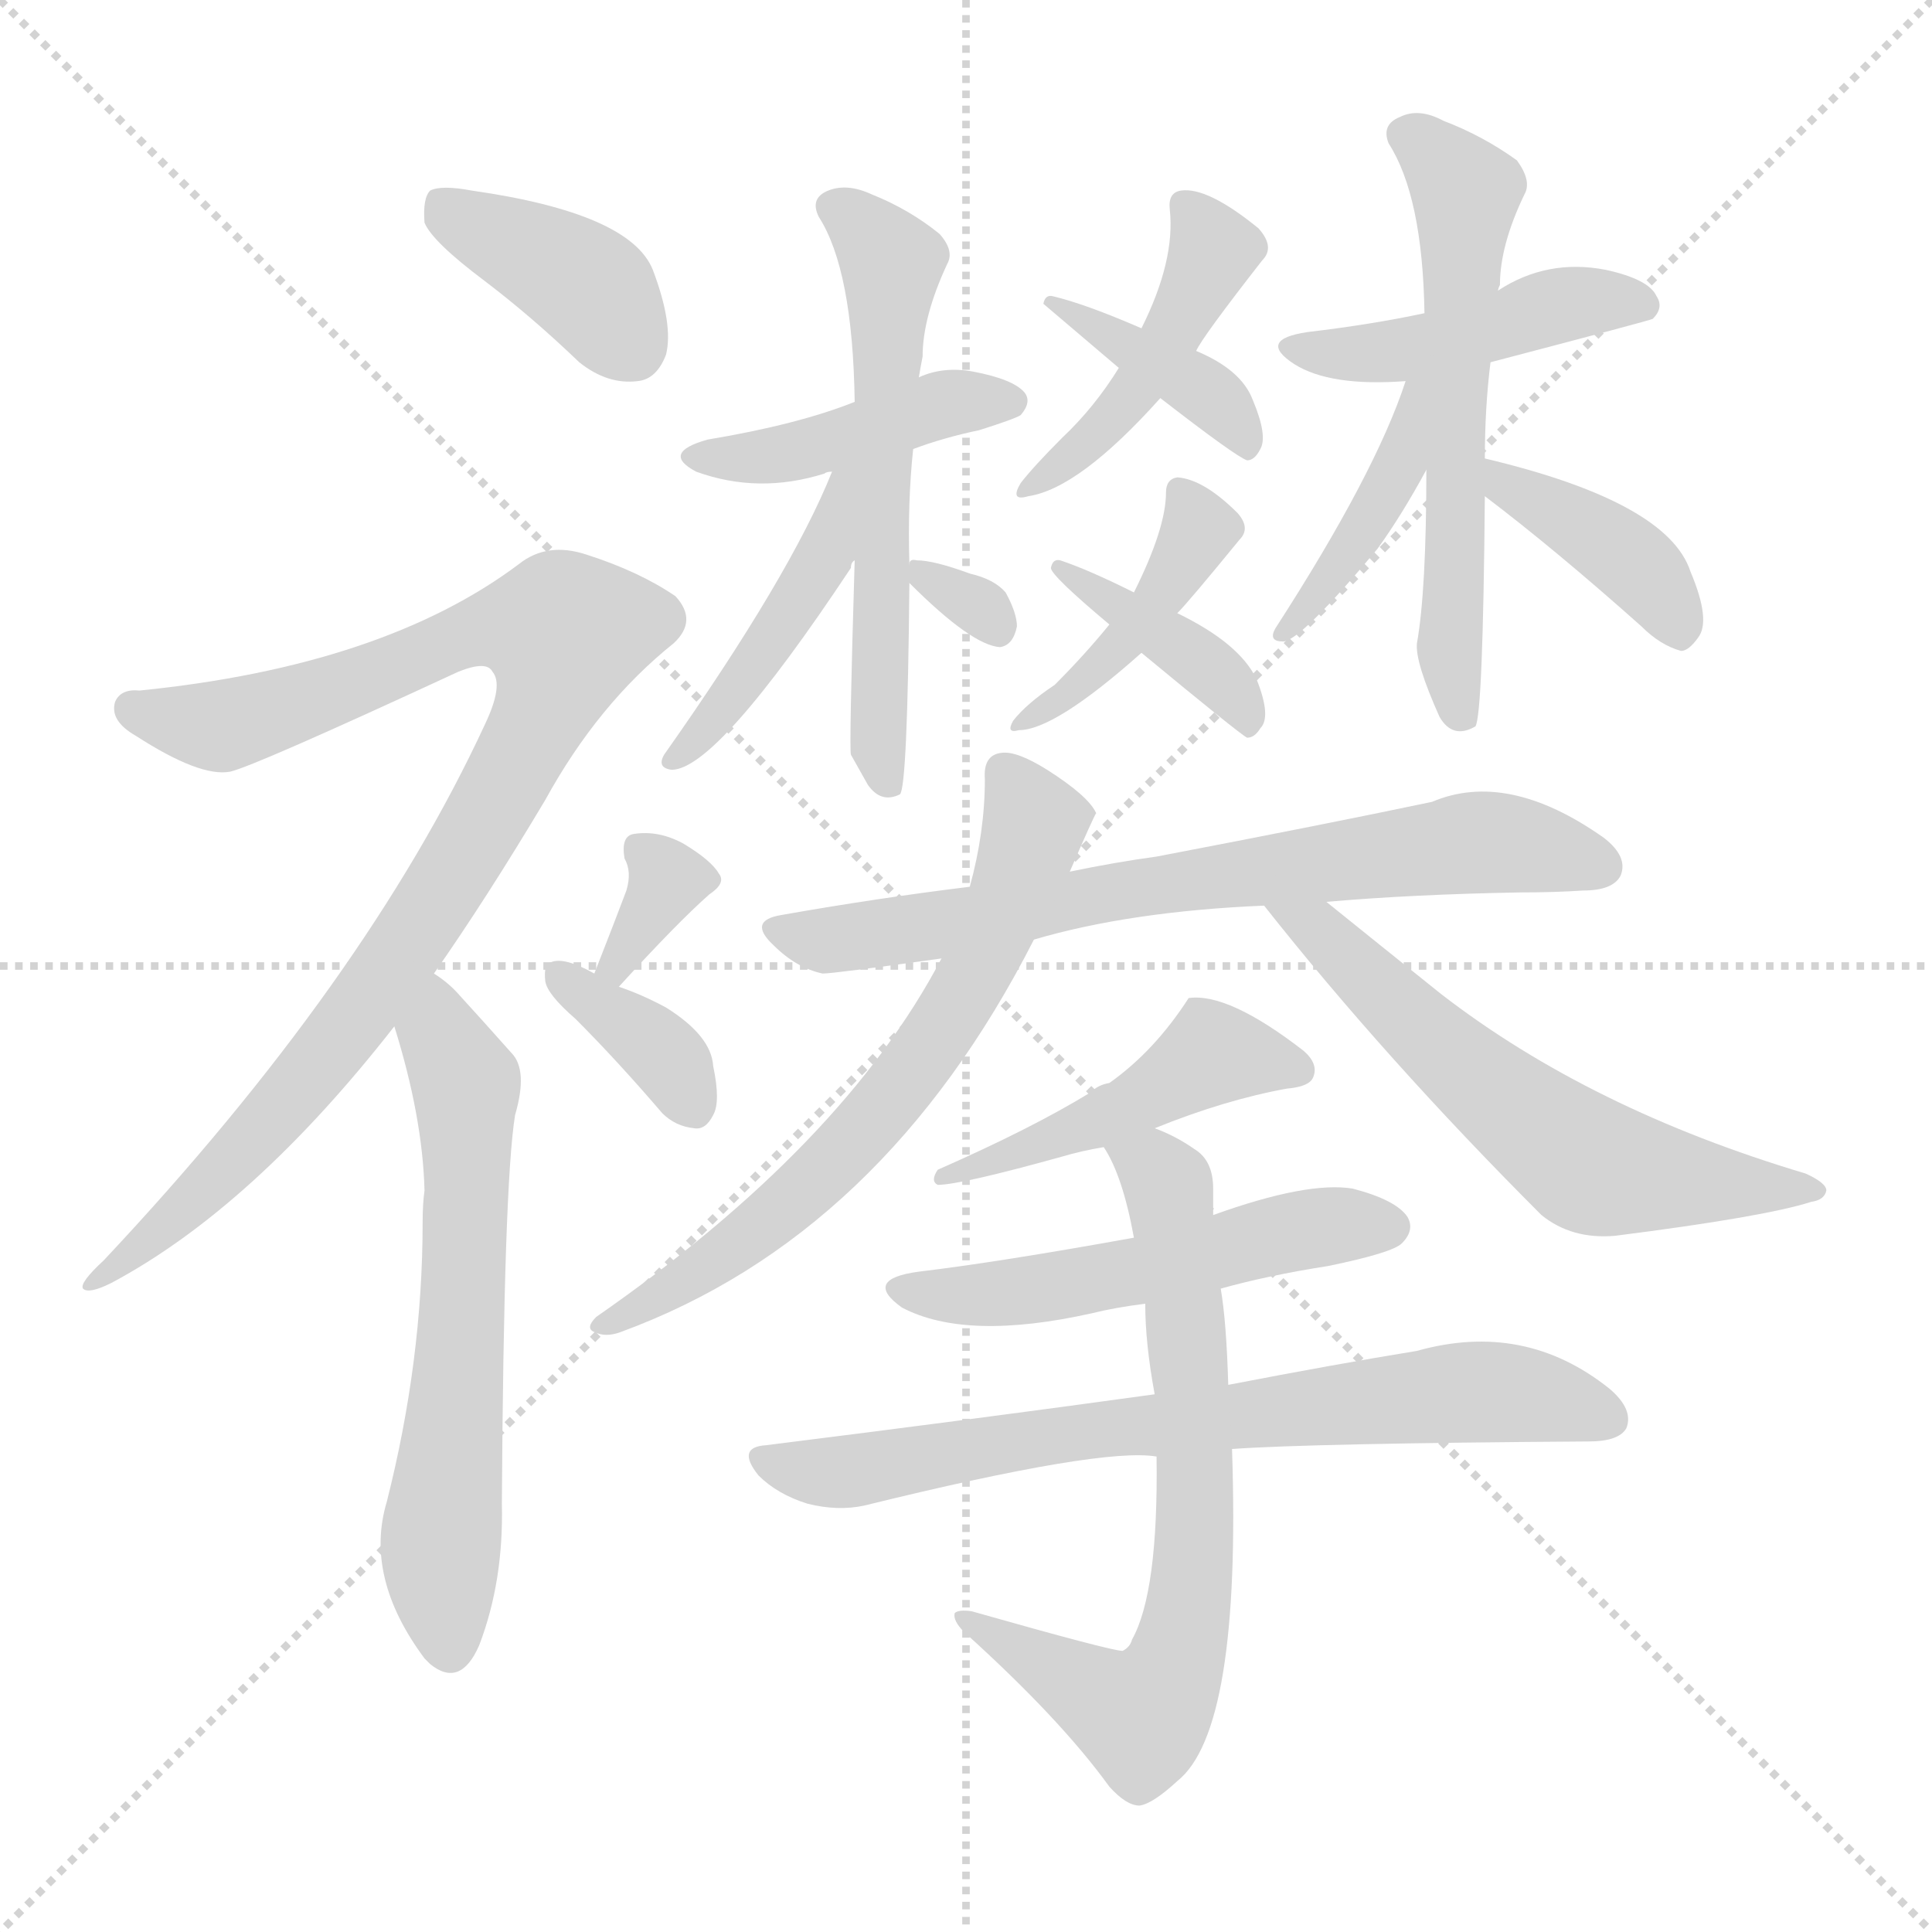 <svg version="1.1" viewBox="0 0 1024 1024" xmlns="http://www.w3.org/2000/svg">
  <g stroke="lightgray" stroke-dasharray="1,1" stroke-width="1" transform="scale(4, 4)">
    <line x1="0" y1="0" x2="256" y2="256"></line>
    <line x1="256" y1="0" x2="0" y2="256"></line>
    <line x1="128" y1="0" x2="128" y2="256"></line>
    <line x1="0" y1="128" x2="256" y2="128"></line>
  </g>
  <g transform="scale(1, -1) translate(0, -900)">
    <style type="text/css">
      
        @keyframes keyframes0 {
          from {
            stroke: blue;
            stroke-dashoffset: 386;
            stroke-width: 128;
          }
          56% {
            animation-timing-function: step-end;
            stroke: blue;
            stroke-dashoffset: 0;
            stroke-width: 128;
          }
          to {
            stroke: black;
            stroke-width: 1024;
          }
        }
        #make-me-a-hanzi-animation-0 {
          animation: keyframes0 0.564s both;
          animation-delay: 0s;
          animation-timing-function: linear;
        }
      
        @keyframes keyframes1 {
          from {
            stroke: blue;
            stroke-dashoffset: 919;
            stroke-width: 128;
          }
          75% {
            animation-timing-function: step-end;
            stroke: blue;
            stroke-dashoffset: 0;
            stroke-width: 128;
          }
          to {
            stroke: black;
            stroke-width: 1024;
          }
        }
        #make-me-a-hanzi-animation-1 {
          animation: keyframes1 0.998s both;
          animation-delay: 0.564s;
          animation-timing-function: linear;
        }
      
        @keyframes keyframes2 {
          from {
            stroke: blue;
            stroke-dashoffset: 608;
            stroke-width: 128;
          }
          66% {
            animation-timing-function: step-end;
            stroke: blue;
            stroke-dashoffset: 0;
            stroke-width: 128;
          }
          to {
            stroke: black;
            stroke-width: 1024;
          }
        }
        #make-me-a-hanzi-animation-2 {
          animation: keyframes2 0.745s both;
          animation-delay: 1.562s;
          animation-timing-function: linear;
        }
      
        @keyframes keyframes3 {
          from {
            stroke: blue;
            stroke-dashoffset: 327;
            stroke-width: 128;
          }
          52% {
            animation-timing-function: step-end;
            stroke: blue;
            stroke-dashoffset: 0;
            stroke-width: 128;
          }
          to {
            stroke: black;
            stroke-width: 1024;
          }
        }
        #make-me-a-hanzi-animation-3 {
          animation: keyframes3 0.516s both;
          animation-delay: 2.307s;
          animation-timing-function: linear;
        }
      
        @keyframes keyframes4 {
          from {
            stroke: blue;
            stroke-dashoffset: 355;
            stroke-width: 128;
          }
          54% {
            animation-timing-function: step-end;
            stroke: blue;
            stroke-dashoffset: 0;
            stroke-width: 128;
          }
          to {
            stroke: black;
            stroke-width: 1024;
          }
        }
        #make-me-a-hanzi-animation-4 {
          animation: keyframes4 0.539s both;
          animation-delay: 2.823s;
          animation-timing-function: linear;
        }
      
        @keyframes keyframes5 {
          from {
            stroke: blue;
            stroke-dashoffset: 424;
            stroke-width: 128;
          }
          58% {
            animation-timing-function: step-end;
            stroke: blue;
            stroke-dashoffset: 0;
            stroke-width: 128;
          }
          to {
            stroke: black;
            stroke-width: 1024;
          }
        }
        #make-me-a-hanzi-animation-5 {
          animation: keyframes5 0.595s both;
          animation-delay: 3.362s;
          animation-timing-function: linear;
        }
      
        @keyframes keyframes6 {
          from {
            stroke: blue;
            stroke-dashoffset: 576;
            stroke-width: 128;
          }
          65% {
            animation-timing-function: step-end;
            stroke: blue;
            stroke-dashoffset: 0;
            stroke-width: 128;
          }
          to {
            stroke: black;
            stroke-width: 1024;
          }
        }
        #make-me-a-hanzi-animation-6 {
          animation: keyframes6 0.719s both;
          animation-delay: 3.957s;
          animation-timing-function: linear;
        }
      
        @keyframes keyframes7 {
          from {
            stroke: blue;
            stroke-dashoffset: 434;
            stroke-width: 128;
          }
          59% {
            animation-timing-function: step-end;
            stroke: blue;
            stroke-dashoffset: 0;
            stroke-width: 128;
          }
          to {
            stroke: black;
            stroke-width: 1024;
          }
        }
        #make-me-a-hanzi-animation-7 {
          animation: keyframes7 0.603s both;
          animation-delay: 4.676s;
          animation-timing-function: linear;
        }
      
        @keyframes keyframes8 {
          from {
            stroke: blue;
            stroke-dashoffset: 306;
            stroke-width: 128;
          }
          50% {
            animation-timing-function: step-end;
            stroke: blue;
            stroke-dashoffset: 0;
            stroke-width: 128;
          }
          to {
            stroke: black;
            stroke-width: 1024;
          }
        }
        #make-me-a-hanzi-animation-8 {
          animation: keyframes8 0.499s both;
          animation-delay: 5.279s;
          animation-timing-function: linear;
        }
      
        @keyframes keyframes9 {
          from {
            stroke: blue;
            stroke-dashoffset: 441;
            stroke-width: 128;
          }
          59% {
            animation-timing-function: step-end;
            stroke: blue;
            stroke-dashoffset: 0;
            stroke-width: 128;
          }
          to {
            stroke: black;
            stroke-width: 1024;
          }
        }
        #make-me-a-hanzi-animation-9 {
          animation: keyframes9 0.609s both;
          animation-delay: 5.778s;
          animation-timing-function: linear;
        }
      
        @keyframes keyframes10 {
          from {
            stroke: blue;
            stroke-dashoffset: 384;
            stroke-width: 128;
          }
          56% {
            animation-timing-function: step-end;
            stroke: blue;
            stroke-dashoffset: 0;
            stroke-width: 128;
          }
          to {
            stroke: black;
            stroke-width: 1024;
          }
        }
        #make-me-a-hanzi-animation-10 {
          animation: keyframes10 0.562s both;
          animation-delay: 6.387s;
          animation-timing-function: linear;
        }
      
        @keyframes keyframes11 {
          from {
            stroke: blue;
            stroke-dashoffset: 416;
            stroke-width: 128;
          }
          58% {
            animation-timing-function: step-end;
            stroke: blue;
            stroke-dashoffset: 0;
            stroke-width: 128;
          }
          to {
            stroke: black;
            stroke-width: 1024;
          }
        }
        #make-me-a-hanzi-animation-11 {
          animation: keyframes11 0.589s both;
          animation-delay: 6.949s;
          animation-timing-function: linear;
        }
      
        @keyframes keyframes12 {
          from {
            stroke: blue;
            stroke-dashoffset: 389;
            stroke-width: 128;
          }
          56% {
            animation-timing-function: step-end;
            stroke: blue;
            stroke-dashoffset: 0;
            stroke-width: 128;
          }
          to {
            stroke: black;
            stroke-width: 1024;
          }
        }
        #make-me-a-hanzi-animation-12 {
          animation: keyframes12 0.567s both;
          animation-delay: 7.538s;
          animation-timing-function: linear;
        }
      
        @keyframes keyframes13 {
          from {
            stroke: blue;
            stroke-dashoffset: 445;
            stroke-width: 128;
          }
          59% {
            animation-timing-function: step-end;
            stroke: blue;
            stroke-dashoffset: 0;
            stroke-width: 128;
          }
          to {
            stroke: black;
            stroke-width: 1024;
          }
        }
        #make-me-a-hanzi-animation-13 {
          animation: keyframes13 0.612s both;
          animation-delay: 8.104s;
          animation-timing-function: linear;
        }
      
        @keyframes keyframes14 {
          from {
            stroke: blue;
            stroke-dashoffset: 575;
            stroke-width: 128;
          }
          65% {
            animation-timing-function: step-end;
            stroke: blue;
            stroke-dashoffset: 0;
            stroke-width: 128;
          }
          to {
            stroke: black;
            stroke-width: 1024;
          }
        }
        #make-me-a-hanzi-animation-14 {
          animation: keyframes14 0.718s both;
          animation-delay: 8.716s;
          animation-timing-function: linear;
        }
      
        @keyframes keyframes15 {
          from {
            stroke: blue;
            stroke-dashoffset: 406;
            stroke-width: 128;
          }
          57% {
            animation-timing-function: step-end;
            stroke: blue;
            stroke-dashoffset: 0;
            stroke-width: 128;
          }
          to {
            stroke: black;
            stroke-width: 1024;
          }
        }
        #make-me-a-hanzi-animation-15 {
          animation: keyframes15 0.58s both;
          animation-delay: 9.434s;
          animation-timing-function: linear;
        }
      
        @keyframes keyframes16 {
          from {
            stroke: blue;
            stroke-dashoffset: 387;
            stroke-width: 128;
          }
          56% {
            animation-timing-function: step-end;
            stroke: blue;
            stroke-dashoffset: 0;
            stroke-width: 128;
          }
          to {
            stroke: black;
            stroke-width: 1024;
          }
        }
        #make-me-a-hanzi-animation-16 {
          animation: keyframes16 0.565s both;
          animation-delay: 10.015s;
          animation-timing-function: linear;
        }
      
        @keyframes keyframes17 {
          from {
            stroke: blue;
            stroke-dashoffset: 699;
            stroke-width: 128;
          }
          69% {
            animation-timing-function: step-end;
            stroke: blue;
            stroke-dashoffset: 0;
            stroke-width: 128;
          }
          to {
            stroke: black;
            stroke-width: 1024;
          }
        }
        #make-me-a-hanzi-animation-17 {
          animation: keyframes17 0.819s both;
          animation-delay: 10.58s;
          animation-timing-function: linear;
        }
      
        @keyframes keyframes18 {
          from {
            stroke: blue;
            stroke-dashoffset: 646;
            stroke-width: 128;
          }
          68% {
            animation-timing-function: step-end;
            stroke: blue;
            stroke-dashoffset: 0;
            stroke-width: 128;
          }
          to {
            stroke: black;
            stroke-width: 1024;
          }
        }
        #make-me-a-hanzi-animation-18 {
          animation: keyframes18 0.776s both;
          animation-delay: 11.399s;
          animation-timing-function: linear;
        }
      
        @keyframes keyframes19 {
          from {
            stroke: blue;
            stroke-dashoffset: 589;
            stroke-width: 128;
          }
          66% {
            animation-timing-function: step-end;
            stroke: blue;
            stroke-dashoffset: 0;
            stroke-width: 128;
          }
          to {
            stroke: black;
            stroke-width: 1024;
          }
        }
        #make-me-a-hanzi-animation-19 {
          animation: keyframes19 0.729s both;
          animation-delay: 12.174s;
          animation-timing-function: linear;
        }
      
        @keyframes keyframes20 {
          from {
            stroke: blue;
            stroke-dashoffset: 458;
            stroke-width: 128;
          }
          60% {
            animation-timing-function: step-end;
            stroke: blue;
            stroke-dashoffset: 0;
            stroke-width: 128;
          }
          to {
            stroke: black;
            stroke-width: 1024;
          }
        }
        #make-me-a-hanzi-animation-20 {
          animation: keyframes20 0.623s both;
          animation-delay: 12.904s;
          animation-timing-function: linear;
        }
      
        @keyframes keyframes21 {
          from {
            stroke: blue;
            stroke-dashoffset: 515;
            stroke-width: 128;
          }
          63% {
            animation-timing-function: step-end;
            stroke: blue;
            stroke-dashoffset: 0;
            stroke-width: 128;
          }
          to {
            stroke: black;
            stroke-width: 1024;
          }
        }
        #make-me-a-hanzi-animation-21 {
          animation: keyframes21 0.669s both;
          animation-delay: 13.526s;
          animation-timing-function: linear;
        }
      
        @keyframes keyframes22 {
          from {
            stroke: blue;
            stroke-dashoffset: 711;
            stroke-width: 128;
          }
          70% {
            animation-timing-function: step-end;
            stroke: blue;
            stroke-dashoffset: 0;
            stroke-width: 128;
          }
          to {
            stroke: black;
            stroke-width: 1024;
          }
        }
        #make-me-a-hanzi-animation-22 {
          animation: keyframes22 0.829s both;
          animation-delay: 14.195s;
          animation-timing-function: linear;
        }
      
        @keyframes keyframes23 {
          from {
            stroke: blue;
            stroke-dashoffset: 683;
            stroke-width: 128;
          }
          69% {
            animation-timing-function: step-end;
            stroke: blue;
            stroke-dashoffset: 0;
            stroke-width: 128;
          }
          to {
            stroke: black;
            stroke-width: 1024;
          }
        }
        #make-me-a-hanzi-animation-23 {
          animation: keyframes23 0.806s both;
          animation-delay: 15.024s;
          animation-timing-function: linear;
        }
      
    </style>
    
      <path d="M 257 751 Q 282 732 307 708 Q 322 696 338 698 Q 348 699 353 712 Q 357 728 346 757 Q 334 787 250 799 Q 234 802 228 799 Q 224 795 225 782 Q 229 772 257 751 Z" fill="lightgray"></path>
    
      <path d="M 230 384 Q 258 424 289 476 Q 317 527 357 559 Q 370 571 358 584 Q 339 597 311 606 Q 290 613 275 601 Q 203 547 74 534 Q 64 535 61 528 Q 58 518 72 510 Q 106 488 122 491 Q 135 494 243 544 Q 258 550 261 544 Q 267 537 257 516 Q 194 380 55 232 Q 42 220 44 217 Q 47 214 59 220 Q 134 260 209 356 L 230 384 Z" fill="lightgray"></path>
    
      <path d="M 209 356 Q 224 308 225 269 Q 224 262 224 252 Q 224 179 205 104 Q 193 64 225 21 Q 226 20 228 18 Q 244 5 254 28 Q 267 62 266 103 Q 267 272 273 309 Q 280 333 271 342 Q 255 360 244 372 Q 238 379 230 384 C 206 402 200 385 209 356 Z" fill="lightgray"></path>
    
      <path d="M 328 377 Q 359 411 376 426 Q 385 432 381 437 Q 377 444 362 453 Q 349 460 336 458 Q 329 457 331 445 Q 335 438 332 428 Q 326 412 315 384 C 304 356 308 355 328 377 Z" fill="lightgray"></path>
    
      <path d="M 315 384 Q 299 393 292 390 Q 288 389 289 380 Q 290 373 305 360 Q 327 338 351 310 Q 358 303 368 302 Q 374 301 378 309 Q 382 316 378 335 Q 377 351 353 366 Q 340 373 328 377 L 315 384 Z" fill="lightgray"></path>
    
      <path d="M 484 662 Q 500 668 519 672 Q 538 678 541 680 Q 547 687 543 692 Q 537 699 516 703 Q 500 706 487 700 L 453 687 Q 423 675 375 667 Q 350 660 369 650 Q 402 638 437 649 Q 438 650 441 650 L 484 662 Z" fill="lightgray"></path>
    
      <path d="M 482 601 Q 481 634 484 662 L 487 700 Q 488 706 489 711 Q 489 732 502 760 Q 506 767 498 776 Q 482 789 462 797 Q 449 803 439 799 Q 429 795 434 785 Q 452 757 453 687 L 453 603 Q 450 503 451 500 Q 455 493 460 484 Q 467 474 477 479 Q 481 483 482 591 L 482 601 Z" fill="lightgray"></path>
    
      <path d="M 441 650 Q 419 595 352 500 Q 348 493 356 492 Q 380 492 451 599 Q 451 602 453 603 C 486 665 452 678 441 650 Z" fill="lightgray"></path>
    
      <path d="M 482 591 Q 515 558 530 557 Q 537 558 539 568 Q 539 575 533 586 Q 527 593 514 596 Q 495 603 486 603 Q 482 604 482 601 C 479 594 479 594 482 591 Z" fill="lightgray"></path>
    
      <path d="M 634 714 Q 637 721 669 762 Q 676 769 667 779 Q 640 801 626 799 Q 619 798 620 789 Q 623 762 605 726 L 593 705 Q 580 684 563 668 Q 548 653 541 644 Q 535 634 545 637 Q 572 641 615 689 L 634 714 Z" fill="lightgray"></path>
    
      <path d="M 615 689 Q 655 658 661 656 Q 665 656 668 662 Q 672 669 664 688 Q 658 704 634 714 L 605 726 Q 575 739 558 743 Q 554 744 553 739 L 593 705 L 615 689 Z" fill="lightgray"></path>
    
      <path d="M 624 575 Q 630 581 657 614 Q 663 620 656 628 Q 638 646 624 647 Q 618 646 618 639 Q 618 620 601 586 L 588 569 Q 575 553 559 537 Q 544 527 537 518 Q 533 511 540 513 Q 559 513 605 554 L 624 575 Z" fill="lightgray"></path>
    
      <path d="M 605 554 Q 657 511 661 509 Q 665 509 668 514 Q 674 520 666 540 Q 657 559 624 575 L 601 586 Q 577 598 562 603 Q 558 604 557 599 Q 557 595 588 569 L 605 554 Z" fill="lightgray"></path>
    
      <path d="M 790 708 Q 874 730 876 731 Q 882 737 878 743 Q 874 752 851 757 Q 820 763 794 746 L 755 734 Q 727 728 693 724 Q 666 720 686 707 Q 705 695 745 698 L 790 708 Z" fill="lightgray"></path>
    
      <path d="M 787 657 Q 787 684 790 708 L 794 746 Q 794 747 795 749 Q 795 770 808 797 Q 812 804 804 815 Q 786 828 765 836 Q 752 843 742 838 Q 732 834 736 824 Q 754 796 755 734 L 756 651 Q 756 587 751 559 Q 750 549 763 520 Q 770 508 782 515 Q 786 521 787 637 L 787 657 Z" fill="lightgray"></path>
    
      <path d="M 745 698 Q 729 649 676 567 Q 672 560 680 560 Q 689 560 730 609 Q 743 627 756 651 C 789 712 755 726 745 698 Z" fill="lightgray"></path>
    
      <path d="M 787 637 Q 824 609 870 568 Q 880 558 891 555 Q 895 555 900 562 Q 907 571 896 597 Q 884 634 787 657 C 758 664 763 655 787 637 Z" fill="lightgray"></path>
    
      <path d="M 703 422 Q 749 426 806 427 Q 824 427 839 428 Q 855 428 859 436 Q 863 446 850 456 Q 799 492 759 475 Q 702 463 613 446 Q 591 443 567 438 L 514 430 Q 465 424 414 415 Q 396 412 410 399 Q 422 387 436 384 Q 442 384 499 392 L 548 402 Q 599 417 670 420 L 703 422 Z" fill="lightgray"></path>
    
      <path d="M 567 438 Q 580 468 581 469 Q 577 478 555 492 Q 539 502 531 501 Q 521 500 522 487 Q 522 459 514 430 L 499 392 Q 447 293 316 202 Q 310 196 315 194 Q 321 191 329 194 Q 468 245 548 402 L 567 438 Z" fill="lightgray"></path>
    
      <path d="M 670 420 Q 734 339 817 256 Q 833 243 856 245 Q 935 255 960 263 Q 967 264 968 269 Q 968 273 957 278 Q 843 312 764 373 Q 734 397 703 422 C 680 441 651 443 670 420 Z" fill="lightgray"></path>
    
      <path d="M 612 302 Q 649 317 682 323 Q 694 324 696 329 Q 699 336 691 343 Q 651 374 630 371 Q 612 343 588 326 Q 582 325 578 321 Q 547 302 497 280 Q 493 274 497 272 Q 509 272 563 287 Q 573 290 585 292 L 612 302 Z" fill="lightgray"></path>
    
      <path d="M 647 217 Q 672 224 704 229 Q 738 236 743 241 Q 750 248 746 255 Q 740 264 717 270 Q 693 274 643 256 L 601 244 Q 529 231 487 226 Q 457 222 478 207 Q 512 189 579 204 Q 591 207 607 209 L 647 217 Z" fill="lightgray"></path>
    
      <path d="M 653 132 Q 695 135 842 136 Q 858 136 862 143 Q 866 153 853 164 Q 808 200 751 184 Q 708 177 651 166 L 612 161 Q 518 148 406 134 Q 390 133 402 118 Q 412 108 428 103 Q 444 99 458 102 Q 584 133 613 128 L 653 132 Z" fill="lightgray"></path>
    
      <path d="M 613 128 Q 614 56 600 31 Q 599 27 595 25 Q 589 25 515 46 Q 508 47 506 45 Q 505 41 511 35 Q 562 -11 588 -47 Q 597 -57 604 -57 Q 611 -56 624 -44 Q 658 -17 653 132 L 651 166 Q 650 200 647 217 L 643 256 Q 643 263 643 270 Q 643 285 633 291 Q 623 298 612 302 C 585 314 571 319 585 292 Q 595 277 601 244 L 607 209 Q 607 188 612 161 L 613 128 Z" fill="lightgray"></path>
    
    
      <clipPath id="make-me-a-hanzi-clip-0">
        <path d="M 257 751 Q 282 732 307 708 Q 322 696 338 698 Q 348 699 353 712 Q 357 728 346 757 Q 334 787 250 799 Q 234 802 228 799 Q 224 795 225 782 Q 229 772 257 751 Z"></path>
      </clipPath>
      <path clip-path="url(#make-me-a-hanzi-clip-0)" d="M 233 793 L 311 749 L 335 716" fill="none" id="make-me-a-hanzi-animation-0" stroke-dasharray="258 516" stroke-linecap="round"></path>
    
      <clipPath id="make-me-a-hanzi-clip-1">
        <path d="M 230 384 Q 258 424 289 476 Q 317 527 357 559 Q 370 571 358 584 Q 339 597 311 606 Q 290 613 275 601 Q 203 547 74 534 Q 64 535 61 528 Q 58 518 72 510 Q 106 488 122 491 Q 135 494 243 544 Q 258 550 261 544 Q 267 537 257 516 Q 194 380 55 232 Q 42 220 44 217 Q 47 214 59 220 Q 134 260 209 356 L 230 384 Z"></path>
      </clipPath>
      <path clip-path="url(#make-me-a-hanzi-clip-1)" d="M 71 524 L 117 515 L 184 535 L 257 567 L 291 567 L 299 562 L 282 510 L 210 391 L 114 274 L 53 225" fill="none" id="make-me-a-hanzi-animation-1" stroke-dasharray="791 1582" stroke-linecap="round"></path>
    
      <clipPath id="make-me-a-hanzi-clip-2">
        <path d="M 209 356 Q 224 308 225 269 Q 224 262 224 252 Q 224 179 205 104 Q 193 64 225 21 Q 226 20 228 18 Q 244 5 254 28 Q 267 62 266 103 Q 267 272 273 309 Q 280 333 271 342 Q 255 360 244 372 Q 238 379 230 384 C 206 402 200 385 209 356 Z"></path>
      </clipPath>
      <path clip-path="url(#make-me-a-hanzi-clip-2)" d="M 230 377 L 233 351 L 247 322 L 246 204 L 233 75 L 239 29" fill="none" id="make-me-a-hanzi-animation-2" stroke-dasharray="480 960" stroke-linecap="round"></path>
    
      <clipPath id="make-me-a-hanzi-clip-3">
        <path d="M 328 377 Q 359 411 376 426 Q 385 432 381 437 Q 377 444 362 453 Q 349 460 336 458 Q 329 457 331 445 Q 335 438 332 428 Q 326 412 315 384 C 304 356 308 355 328 377 Z"></path>
      </clipPath>
      <path clip-path="url(#make-me-a-hanzi-clip-3)" d="M 342 448 L 354 434 L 326 390" fill="none" id="make-me-a-hanzi-animation-3" stroke-dasharray="199 398" stroke-linecap="round"></path>
    
      <clipPath id="make-me-a-hanzi-clip-4">
        <path d="M 315 384 Q 299 393 292 390 Q 288 389 289 380 Q 290 373 305 360 Q 327 338 351 310 Q 358 303 368 302 Q 374 301 378 309 Q 382 316 378 335 Q 377 351 353 366 Q 340 373 328 377 L 315 384 Z"></path>
      </clipPath>
      <path clip-path="url(#make-me-a-hanzi-clip-4)" d="M 297 383 L 348 345 L 366 315" fill="none" id="make-me-a-hanzi-animation-4" stroke-dasharray="227 454" stroke-linecap="round"></path>
    
      <clipPath id="make-me-a-hanzi-clip-5">
        <path d="M 484 662 Q 500 668 519 672 Q 538 678 541 680 Q 547 687 543 692 Q 537 699 516 703 Q 500 706 487 700 L 453 687 Q 423 675 375 667 Q 350 660 369 650 Q 402 638 437 649 Q 438 650 441 650 L 484 662 Z"></path>
      </clipPath>
      <path clip-path="url(#make-me-a-hanzi-clip-5)" d="M 370 659 L 414 659 L 508 687 L 534 687" fill="none" id="make-me-a-hanzi-animation-5" stroke-dasharray="296 592" stroke-linecap="round"></path>
    
      <clipPath id="make-me-a-hanzi-clip-6">
        <path d="M 482 601 Q 481 634 484 662 L 487 700 Q 488 706 489 711 Q 489 732 502 760 Q 506 767 498 776 Q 482 789 462 797 Q 449 803 439 799 Q 429 795 434 785 Q 452 757 453 687 L 453 603 Q 450 503 451 500 Q 455 493 460 484 Q 467 474 477 479 Q 481 483 482 591 L 482 601 Z"></path>
      </clipPath>
      <path clip-path="url(#make-me-a-hanzi-clip-6)" d="M 446 789 L 473 761 L 464 589 L 470 578 L 465 527 L 472 482" fill="none" id="make-me-a-hanzi-animation-6" stroke-dasharray="448 896" stroke-linecap="round"></path>
    
      <clipPath id="make-me-a-hanzi-clip-7">
        <path d="M 441 650 Q 419 595 352 500 Q 348 493 356 492 Q 380 492 451 599 Q 451 602 453 603 C 486 665 452 678 441 650 Z"></path>
      </clipPath>
      <path clip-path="url(#make-me-a-hanzi-clip-7)" d="M 448 647 L 434 594 L 385 525 L 358 498" fill="none" id="make-me-a-hanzi-animation-7" stroke-dasharray="306 612" stroke-linecap="round"></path>
    
      <clipPath id="make-me-a-hanzi-clip-8">
        <path d="M 482 591 Q 515 558 530 557 Q 537 558 539 568 Q 539 575 533 586 Q 527 593 514 596 Q 495 603 486 603 Q 482 604 482 601 C 479 594 479 594 482 591 Z"></path>
      </clipPath>
      <path clip-path="url(#make-me-a-hanzi-clip-8)" d="M 487 596 L 528 568" fill="none" id="make-me-a-hanzi-animation-8" stroke-dasharray="178 356" stroke-linecap="round"></path>
    
      <clipPath id="make-me-a-hanzi-clip-9">
        <path d="M 634 714 Q 637 721 669 762 Q 676 769 667 779 Q 640 801 626 799 Q 619 798 620 789 Q 623 762 605 726 L 593 705 Q 580 684 563 668 Q 548 653 541 644 Q 535 634 545 637 Q 572 641 615 689 L 634 714 Z"></path>
      </clipPath>
      <path clip-path="url(#make-me-a-hanzi-clip-9)" d="M 630 790 L 644 766 L 628 734 L 587 676 L 548 644" fill="none" id="make-me-a-hanzi-animation-9" stroke-dasharray="313 626" stroke-linecap="round"></path>
    
      <clipPath id="make-me-a-hanzi-clip-10">
        <path d="M 615 689 Q 655 658 661 656 Q 665 656 668 662 Q 672 669 664 688 Q 658 704 634 714 L 605 726 Q 575 739 558 743 Q 554 744 553 739 L 593 705 L 615 689 Z"></path>
      </clipPath>
      <path clip-path="url(#make-me-a-hanzi-clip-10)" d="M 559 736 L 642 690 L 661 663" fill="none" id="make-me-a-hanzi-animation-10" stroke-dasharray="256 512" stroke-linecap="round"></path>
    
      <clipPath id="make-me-a-hanzi-clip-11">
        <path d="M 624 575 Q 630 581 657 614 Q 663 620 656 628 Q 638 646 624 647 Q 618 646 618 639 Q 618 620 601 586 L 588 569 Q 575 553 559 537 Q 544 527 537 518 Q 533 511 540 513 Q 559 513 605 554 L 624 575 Z"></path>
      </clipPath>
      <path clip-path="url(#make-me-a-hanzi-clip-11)" d="M 627 638 L 635 617 L 611 577 L 591 552 L 543 518" fill="none" id="make-me-a-hanzi-animation-11" stroke-dasharray="288 576" stroke-linecap="round"></path>
    
      <clipPath id="make-me-a-hanzi-clip-12">
        <path d="M 605 554 Q 657 511 661 509 Q 665 509 668 514 Q 674 520 666 540 Q 657 559 624 575 L 601 586 Q 577 598 562 603 Q 558 604 557 599 Q 557 595 588 569 L 605 554 Z"></path>
      </clipPath>
      <path clip-path="url(#make-me-a-hanzi-clip-12)" d="M 562 598 L 636 550 L 658 529 L 662 515" fill="none" id="make-me-a-hanzi-animation-12" stroke-dasharray="261 522" stroke-linecap="round"></path>
    
      <clipPath id="make-me-a-hanzi-clip-13">
        <path d="M 790 708 Q 874 730 876 731 Q 882 737 878 743 Q 874 752 851 757 Q 820 763 794 746 L 755 734 Q 727 728 693 724 Q 666 720 686 707 Q 705 695 745 698 L 790 708 Z"></path>
      </clipPath>
      <path clip-path="url(#make-me-a-hanzi-clip-13)" d="M 687 716 L 735 713 L 799 726 L 830 739 L 872 738" fill="none" id="make-me-a-hanzi-animation-13" stroke-dasharray="317 634" stroke-linecap="round"></path>
    
      <clipPath id="make-me-a-hanzi-clip-14">
        <path d="M 787 657 Q 787 684 790 708 L 794 746 Q 794 747 795 749 Q 795 770 808 797 Q 812 804 804 815 Q 786 828 765 836 Q 752 843 742 838 Q 732 834 736 824 Q 754 796 755 734 L 756 651 Q 756 587 751 559 Q 750 549 763 520 Q 770 508 782 515 Q 786 521 787 637 L 787 657 Z"></path>
      </clipPath>
      <path clip-path="url(#make-me-a-hanzi-clip-14)" d="M 750 826 L 777 798 L 769 562 L 776 519" fill="none" id="make-me-a-hanzi-animation-14" stroke-dasharray="447 894" stroke-linecap="round"></path>
    
      <clipPath id="make-me-a-hanzi-clip-15">
        <path d="M 745 698 Q 729 649 676 567 Q 672 560 680 560 Q 689 560 730 609 Q 743 627 756 651 C 789 712 755 726 745 698 Z"></path>
      </clipPath>
      <path clip-path="url(#make-me-a-hanzi-clip-15)" d="M 751 694 L 743 657 L 716 605 L 681 565" fill="none" id="make-me-a-hanzi-animation-15" stroke-dasharray="278 556" stroke-linecap="round"></path>
    
      <clipPath id="make-me-a-hanzi-clip-16">
        <path d="M 787 637 Q 824 609 870 568 Q 880 558 891 555 Q 895 555 900 562 Q 907 571 896 597 Q 884 634 787 657 C 758 664 763 655 787 637 Z"></path>
      </clipPath>
      <path clip-path="url(#make-me-a-hanzi-clip-16)" d="M 798 652 L 800 642 L 871 597 L 890 566" fill="none" id="make-me-a-hanzi-animation-16" stroke-dasharray="259 518" stroke-linecap="round"></path>
    
      <clipPath id="make-me-a-hanzi-clip-17">
        <path d="M 703 422 Q 749 426 806 427 Q 824 427 839 428 Q 855 428 859 436 Q 863 446 850 456 Q 799 492 759 475 Q 702 463 613 446 Q 591 443 567 438 L 514 430 Q 465 424 414 415 Q 396 412 410 399 Q 422 387 436 384 Q 442 384 499 392 L 548 402 Q 599 417 670 420 L 703 422 Z"></path>
      </clipPath>
      <path clip-path="url(#make-me-a-hanzi-clip-17)" d="M 412 407 L 435 401 L 462 404 L 773 453 L 802 453 L 849 441" fill="none" id="make-me-a-hanzi-animation-17" stroke-dasharray="571 1142" stroke-linecap="round"></path>
    
      <clipPath id="make-me-a-hanzi-clip-18">
        <path d="M 567 438 Q 580 468 581 469 Q 577 478 555 492 Q 539 502 531 501 Q 521 500 522 487 Q 522 459 514 430 L 499 392 Q 447 293 316 202 Q 310 196 315 194 Q 321 191 329 194 Q 468 245 548 402 L 567 438 Z"></path>
      </clipPath>
      <path clip-path="url(#make-me-a-hanzi-clip-18)" d="M 532 490 L 547 467 L 547 457 L 519 387 L 492 344 L 420 263 L 322 197" fill="none" id="make-me-a-hanzi-animation-18" stroke-dasharray="518 1036" stroke-linecap="round"></path>
    
      <clipPath id="make-me-a-hanzi-clip-19">
        <path d="M 670 420 Q 734 339 817 256 Q 833 243 856 245 Q 935 255 960 263 Q 967 264 968 269 Q 968 273 957 278 Q 843 312 764 373 Q 734 397 703 422 C 680 441 651 443 670 420 Z"></path>
      </clipPath>
      <path clip-path="url(#make-me-a-hanzi-clip-19)" d="M 676 415 L 701 407 L 784 326 L 845 282 L 960 271" fill="none" id="make-me-a-hanzi-animation-19" stroke-dasharray="461 922" stroke-linecap="round"></path>
    
      <clipPath id="make-me-a-hanzi-clip-20">
        <path d="M 612 302 Q 649 317 682 323 Q 694 324 696 329 Q 699 336 691 343 Q 651 374 630 371 Q 612 343 588 326 Q 582 325 578 321 Q 547 302 497 280 Q 493 274 497 272 Q 509 272 563 287 Q 573 290 585 292 L 612 302 Z"></path>
      </clipPath>
      <path clip-path="url(#make-me-a-hanzi-clip-20)" d="M 686 333 L 645 342 L 587 308 L 500 276" fill="none" id="make-me-a-hanzi-animation-20" stroke-dasharray="330 660" stroke-linecap="round"></path>
    
      <clipPath id="make-me-a-hanzi-clip-21">
        <path d="M 647 217 Q 672 224 704 229 Q 738 236 743 241 Q 750 248 746 255 Q 740 264 717 270 Q 693 274 643 256 L 601 244 Q 529 231 487 226 Q 457 222 478 207 Q 512 189 579 204 Q 591 207 607 209 L 647 217 Z"></path>
      </clipPath>
      <path clip-path="url(#make-me-a-hanzi-clip-21)" d="M 480 218 L 498 213 L 567 219 L 690 248 L 735 250" fill="none" id="make-me-a-hanzi-animation-21" stroke-dasharray="387 774" stroke-linecap="round"></path>
    
      <clipPath id="make-me-a-hanzi-clip-22">
        <path d="M 653 132 Q 695 135 842 136 Q 858 136 862 143 Q 866 153 853 164 Q 808 200 751 184 Q 708 177 651 166 L 612 161 Q 518 148 406 134 Q 390 133 402 118 Q 412 108 428 103 Q 444 99 458 102 Q 584 133 613 128 L 653 132 Z"></path>
      </clipPath>
      <path clip-path="url(#make-me-a-hanzi-clip-22)" d="M 404 126 L 438 119 L 466 121 L 577 142 L 777 162 L 823 158 L 853 148" fill="none" id="make-me-a-hanzi-animation-22" stroke-dasharray="583 1166" stroke-linecap="round"></path>
    
      <clipPath id="make-me-a-hanzi-clip-23">
        <path d="M 613 128 Q 614 56 600 31 Q 599 27 595 25 Q 589 25 515 46 Q 508 47 506 45 Q 505 41 511 35 Q 562 -11 588 -47 Q 597 -57 604 -57 Q 611 -56 624 -44 Q 658 -17 653 132 L 651 166 Q 650 200 647 217 L 643 256 Q 643 263 643 270 Q 643 285 633 291 Q 623 298 612 302 C 585 314 571 319 585 292 Q 595 277 601 244 L 607 209 Q 607 188 612 161 L 613 128 Z"></path>
      </clipPath>
      <path clip-path="url(#make-me-a-hanzi-clip-23)" d="M 593 291 L 619 271 L 625 234 L 634 97 L 625 25 L 605 -10 L 511 41" fill="none" id="make-me-a-hanzi-animation-23" stroke-dasharray="555 1110" stroke-linecap="round"></path>
    
  </g>
</svg>